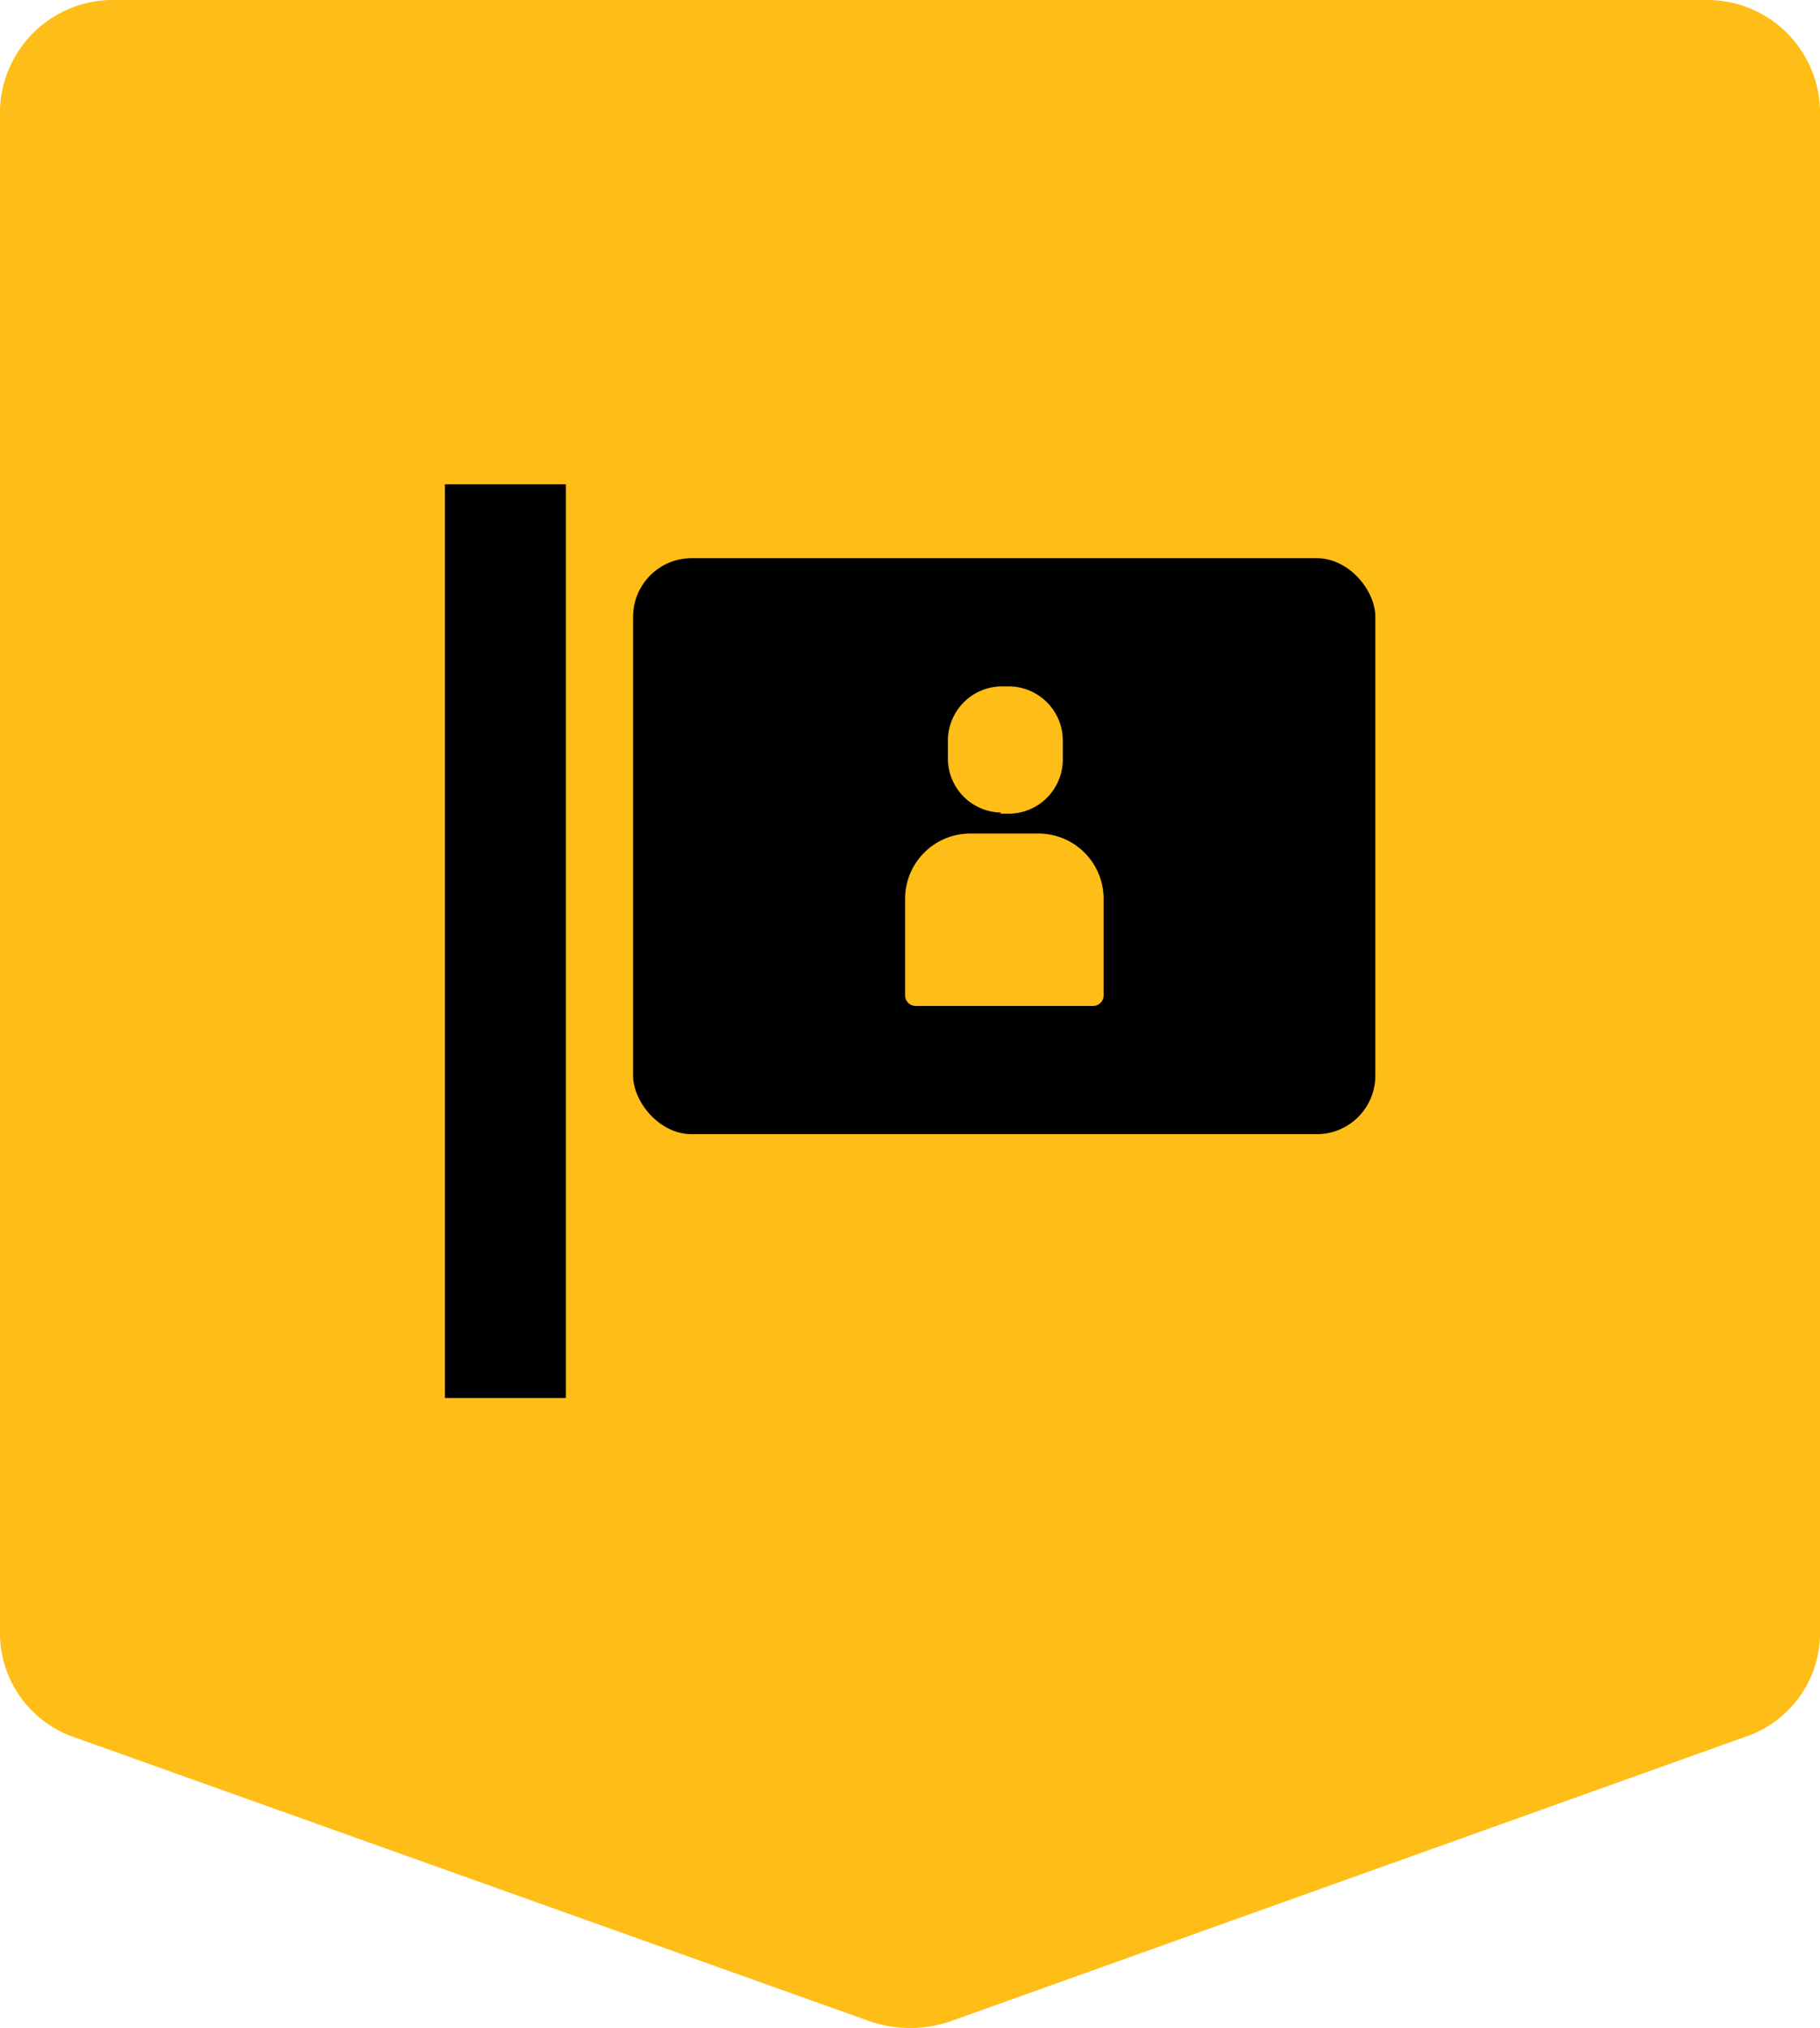<svg xmlns="http://www.w3.org/2000/svg" viewBox="0 0 63.36 70.56"><defs><style>.cls-1{fill:#ffbd17}</style></defs><g id="Layer_2" data-name="Layer 2"><g id="Layer_1-2" data-name="Layer 1"><path d="M0 3.8v53.09a3.83 3.83 0 0 0 2.61 3.56l27.63 9.86a4.34 4.34 0 0 0 2.89 0l27.62-9.88a3.81 3.81 0 0 0 2.61-3.55V3.8a3.93 3.93 0 0 0-4-3.8H4.06A3.94 3.94 0 0 0 0 3.8z" class="cls-1"/><path d="M19.7 16.85v31.79h-4.21V16.85z"/><rect width="25.84" height="20.04" x="22.04" y="19.42" rx="2.04"/><path d="M38.42 31.31v3.31a.37.37 0 0 1-.37.38h-6.17a.37.37 0 0 1-.37-.38v-3.31A2.27 2.27 0 0 1 33.79 29h2.35a2.27 2.27 0 0 1 2.28 2.28zm-3.58-3h.25A1.89 1.89 0 0 0 37 26.39v-.63a1.89 1.89 0 0 0-1.88-1.88h-.25A1.89 1.89 0 0 0 33 25.76v.63a1.88 1.88 0 0 0 1.84 1.88z" class="cls-1"/></g></g></svg>